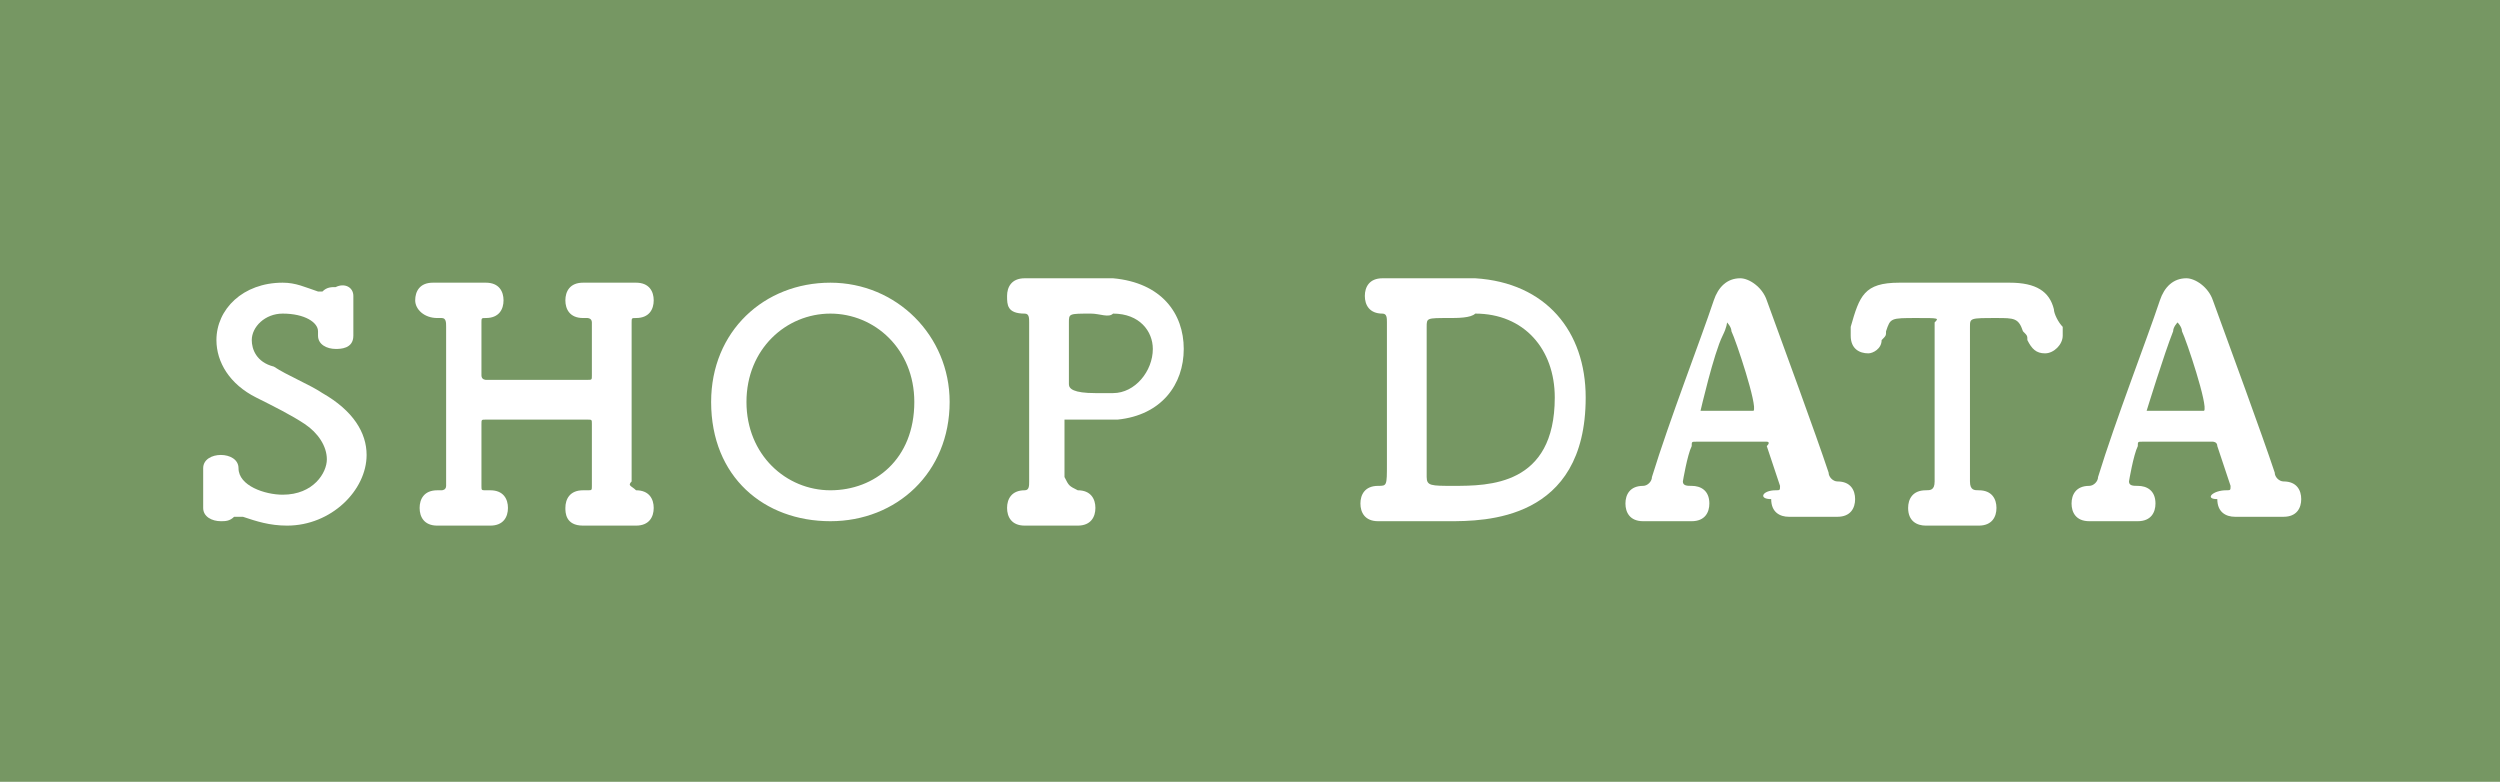 <?xml version="1.0" encoding="utf-8"?>
<!-- Generator: Adobe Illustrator 24.1.2, SVG Export Plug-In . SVG Version: 6.00 Build 0)  -->
<svg version="1.1" id="レイヤー_1" xmlns="http://www.w3.org/2000/svg" xmlns:xlink="http://www.w3.org/1999/xlink" x="0px"
	 y="0px" viewBox="0 0 56.6 17.7" style="enable-background:new 0 0 56.6 17.7;" xml:space="preserve">
<style type="text/css">
	.st0{fill:#FFFFFF;}
	.st1{clip-path:url(#SVGID_2_);}
	.st2{fill:#F0831E;}
	.st3{fill:none;stroke:#FFFFFF;stroke-width:1.632;stroke-miterlimit:10;}
	.st4{fill:#6C9BD2;}
	.st5{fill:none;stroke:#7A6A56;stroke-width:1.515;stroke-linecap:round;stroke-linejoin:round;stroke-miterlimit:10;}
	.st6{clip-path:url(#SVGID_4_);}
	.st7{fill:none;stroke:#DCDDDD;stroke-width:2.02;stroke-miterlimit:10;}
	.st8{fill:#B18702;}
	.st9{fill:#769763;}
	.st10{fill:#7A6A56;}
	.st11{clip-path:url(#SVGID_6_);}
	.st12{fill:#DCDDDD;}
	.st13{opacity:0.8;}
	.st14{fill:#C9BC9C;}
	.st15{fill:none;stroke:#FFFFFF;stroke-width:0.25;stroke-linecap:round;stroke-linejoin:round;stroke-miterlimit:10;}
	.st16{fill:none;stroke:#9FA0A0;stroke-width:0.5;stroke-miterlimit:10;}
	.st17{fill:none;stroke:#FFFFFF;stroke-miterlimit:10;}
	.st18{fill:none;}
	.st19{fill:#769763;stroke:#FFFFFF;stroke-width:2;stroke-miterlimit:10;}
	.st20{fill:none;stroke:#7A6A56;stroke-width:1.419;stroke-linecap:round;stroke-linejoin:round;stroke-miterlimit:10;}
</style>
<rect class="st9" width="56.6" height="17.7"/>
<g>
	<path class="st0" d="M6.5,11.9c-0.4,0-0.7-0.1-1-0.2c0,0,0,0-0.1,0c0,0,0,0-0.1,0c-0.1,0.1-0.2,0.1-0.3,0.1c-0.2,0-0.4-0.1-0.4-0.3
		c0,0,0,0,0,0c0-0.1,0-0.3,0-0.4c0-0.2,0-0.4,0-0.5c0,0,0,0,0,0c0-0.2,0.2-0.3,0.4-0.3s0.4,0.1,0.4,0.3c0,0,0,0,0,0c0,0,0,0,0,0
		c0,0.4,0.6,0.6,1,0.6c0.7,0,1-0.5,1-0.8c0-0.3-0.2-0.6-0.5-0.8C6.6,9.4,6.2,9.2,5.8,9C5.2,8.7,4.9,8.2,4.9,7.7
		c0-0.7,0.6-1.3,1.5-1.3c0.3,0,0.5,0.1,0.8,0.2c0,0,0,0,0,0c0,0,0,0,0.1,0c0.1-0.1,0.2-0.1,0.3-0.1C7.8,6.4,8,6.5,8,6.7c0,0,0,0,0,0
		C8,6.9,8,7,8,7.2c0,0.2,0,0.3,0,0.4c0,0.3-0.3,0.3-0.4,0.3c-0.2,0-0.4-0.1-0.4-0.3c0,0,0,0,0,0c0,0,0-0.1,0-0.1
		c0-0.2-0.3-0.4-0.8-0.4C6,7.1,5.7,7.4,5.7,7.7c0,0.2,0.1,0.5,0.5,0.6c0.3,0.2,0.8,0.4,1.1,0.6c0.7,0.4,1,0.9,1,1.4
		C8.3,11.1,7.5,11.9,6.5,11.9z"/>
	<path class="st0" d="M14.4,11.1C14.4,11.1,14.4,11.1,14.4,11.1c0.3,0,0.4,0.2,0.4,0.4c0,0.2-0.1,0.4-0.4,0.4c0,0,0,0,0,0
		c-0.2,0-0.4,0-0.6,0c-0.2,0-0.5,0-0.6,0c-0.4,0-0.4-0.3-0.4-0.4c0-0.2,0.1-0.4,0.4-0.4c0,0,0,0,0,0c0,0,0.1,0,0.1,0
		c0.1,0,0.1,0,0.1-0.1c0-0.3,0-0.6,0-0.8c0-0.2,0-0.4,0-0.6c0-0.1,0-0.1-0.1-0.1c-0.2,0-0.6,0-1,0c-0.5,0-1,0-1.3,0
		c-0.1,0-0.1,0-0.1,0.1c0,0.2,0,0.5,0,0.9c0,0.2,0,0.3,0,0.5c0,0.1,0,0.1,0.1,0.1h0.1c0,0,0,0,0,0c0.3,0,0.4,0.2,0.4,0.4
		c0,0.2-0.1,0.4-0.4,0.4c0,0,0,0,0,0c-0.2,0-0.4,0-0.6,0c-0.2,0-0.5,0-0.6,0c0,0,0,0,0,0c-0.3,0-0.4-0.2-0.4-0.4
		c0-0.2,0.1-0.4,0.4-0.4c0,0,0,0,0,0c0.1,0,0.1,0,0.1,0c0,0,0.1,0,0.1-0.1c0-0.7,0-1.5,0-2.3c0-0.5,0-0.9,0-1.3c0-0.1,0-0.2-0.1-0.2
		c0,0,0,0,0,0l-0.1,0C9.6,7.2,9.4,7,9.4,6.8c0-0.2,0.1-0.4,0.4-0.4c0,0,0,0,0,0c0.1,0,0.3,0,0.5,0c0.2,0,0.5,0,0.7,0c0,0,0,0,0,0
		c0.3,0,0.4,0.2,0.4,0.4c0,0.2-0.1,0.4-0.4,0.4c0,0,0,0,0,0c0,0,0,0,0,0c-0.1,0-0.1,0-0.1,0.1c0,0.3,0,0.5,0,0.7c0,0.2,0,0.4,0,0.5
		s0.1,0.1,0.1,0.1c0.2,0,0.6,0,1.1,0c0.5,0,1,0,1.2,0c0.1,0,0.1,0,0.1-0.1c0-0.1,0-0.3,0-0.5c0-0.2,0-0.5,0-0.7
		c0-0.1-0.1-0.1-0.1-0.1c0,0-0.1,0-0.1,0c-0.3,0-0.4-0.2-0.4-0.4c0-0.2,0.1-0.4,0.4-0.4c0,0,0,0,0,0c0.1,0,0.3,0,0.5,0
		c0.2,0,0.5,0,0.7,0c0,0,0,0,0,0c0.3,0,0.4,0.2,0.4,0.4c0,0.2-0.1,0.4-0.4,0.4c0,0,0,0,0,0c0,0,0,0,0,0c-0.1,0-0.1,0-0.1,0.1
		c0,0.5,0,1,0,1.6c0,0.7,0,1.4,0,2C14.2,11,14.3,11,14.4,11.1L14.4,11.1z"/>
	<path class="st0" d="M16.1,9.1c0-1.6,1.2-2.7,2.7-2.7s2.7,1.2,2.7,2.7c0,1.6-1.2,2.7-2.7,2.7S16.1,10.8,16.1,9.1z M20.7,9.1
		c0-1.2-0.9-2-1.9-2s-1.9,0.8-1.9,2c0,1.2,0.9,2,1.9,2S20.7,10.4,20.7,9.1z"/>
	<path class="st0" d="M24.4,11.1c0.3,0,0.4,0.2,0.4,0.4c0,0.2-0.1,0.4-0.4,0.4c0,0,0,0,0,0c-0.2,0-0.4,0-0.6,0c-0.3,0-0.5,0-0.6,0
		c-0.3,0-0.4-0.2-0.4-0.4s0.1-0.4,0.4-0.4c0,0,0,0,0,0c0,0,0,0,0,0c0.1,0,0.1-0.1,0.1-0.2c0-0.3,0-1,0-1.8s0-1.5,0-1.8
		c0-0.1,0-0.2-0.1-0.2c-0.4,0-0.4-0.2-0.4-0.4c0-0.2,0.1-0.4,0.4-0.4c0,0,0,0,0,0c0.1,0,0.2,0,0.3,0c0.4,0,0.9,0,1.3,0
		c0.1,0,0.3,0,0.4,0c1.1,0.1,1.6,0.8,1.6,1.6c0,0.8-0.5,1.5-1.5,1.6c-0.2,0-0.3,0-0.5,0c-0.2,0-0.4,0-0.6,0c0,0-0.1,0-0.1,0
		c0,0,0,0,0,0.1c0,0.3,0,0.8,0,1.2C24.2,11,24.2,11,24.4,11.1L24.4,11.1z M24.7,7.1c-0.5,0-0.5,0-0.5,0.2c0,0.2,0,0.4,0,0.7
		c0,0.6,0,0.6,0,0.7c0,0.1,0.1,0.2,0.6,0.2c0.1,0,0.3,0,0.4,0c0.5,0,0.9-0.5,0.9-1c0-0.4-0.3-0.8-0.9-0.8
		C25.1,7.2,24.9,7.1,24.7,7.1z"/>
	<path class="st0" d="M32.8,11.8c-0.4,0-0.8,0-1.2,0c-0.1,0-0.3,0-0.4,0c-0.3,0-0.4-0.2-0.4-0.4c0-0.2,0.1-0.4,0.4-0.4
		c0.2,0,0.2,0,0.2-0.5c0-0.1,0-0.1,0-0.2c0-0.3,0-0.7,0-1.1s0-0.8,0-1.1c0-0.1,0-0.1,0-0.2c0-0.3,0-0.5,0-0.6c0-0.1,0-0.2-0.1-0.2
		c0,0,0,0,0,0c0,0,0,0,0,0c-0.3,0-0.4-0.2-0.4-0.4c0-0.2,0.1-0.4,0.4-0.4c0,0,0,0,0,0c0.2,0,0.3,0,0.4,0c0.4,0,0.8,0,1.2,0
		c0.2,0,0.3,0,0.5,0c1.6,0.1,2.5,1.2,2.5,2.7C35.9,11.8,33.6,11.8,32.8,11.8z M32.8,7.2c-0.5,0-0.5,0-0.5,0.2c0,0.2,0,0.6,0,1
		c0,0.9,0,2.2,0,2.4c0,0.2,0.1,0.2,0.6,0.2c0.8,0,2.3,0,2.3-2c0-1.1-0.7-1.9-1.8-1.9C33.3,7.2,33,7.2,32.8,7.2z"/>
	<path class="st0" d="M40.2,11.1c0.1,0,0.1,0,0.1-0.1c0,0-0.2-0.6-0.3-0.9C40.1,10,40,10,40,10h-1.6c-0.1,0-0.1,0-0.1,0.1
		c-0.1,0.2-0.2,0.8-0.2,0.8c0,0.1,0.1,0.1,0.2,0.1c0.2,0,0.4,0.1,0.4,0.4c0,0.2-0.1,0.4-0.4,0.4c0,0,0,0,0,0c-0.2,0-0.4,0-0.5,0
		c-0.2,0-0.4,0-0.6,0c0,0,0,0,0,0c-0.3,0-0.4-0.2-0.4-0.4s0.1-0.4,0.4-0.4c0,0,0,0,0,0h0c0.1,0,0.2-0.1,0.2-0.2
		c0.4-1.3,1.1-3.1,1.4-4c0.1-0.3,0.3-0.5,0.6-0.5c0.2,0,0.5,0.2,0.6,0.5c0.4,1.1,1.1,3,1.4,3.9c0,0.1,0.1,0.2,0.2,0.2
		c0.3,0,0.4,0.2,0.4,0.4c0,0.2-0.1,0.4-0.4,0.4c0,0,0,0,0,0c-0.2,0-0.4,0-0.5,0c-0.2,0-0.4,0-0.6,0c-0.2,0-0.4-0.1-0.4-0.4
		C39.8,11.3,39.9,11.1,40.2,11.1C40.2,11.1,40.2,11.1,40.2,11.1L40.2,11.1z M39.7,9.3C39.8,9.3,39.8,9.3,39.7,9.3
		c0.1-0.1-0.4-1.6-0.5-1.8c0-0.1-0.1-0.2-0.1-0.2S39.1,7.4,39,7.6c-0.2,0.4-0.5,1.7-0.5,1.7c0,0,0,0,0.1,0H39.7z"/>
	<path class="st0" d="M43.4,7.2c-0.6,0-0.6,0-0.7,0.3c0,0.1,0,0.1-0.1,0.2C42.6,7.9,42.4,8,42.3,8c-0.2,0-0.4-0.1-0.4-0.4
		c0-0.1,0-0.1,0-0.2c0.2-0.7,0.3-1,1.1-1c0,0,0.1,0,0.1,0c0.2,0,0.6,0,1,0c0.5,0,1,0,1.3,0c0,0,0,0,0.1,0c0.6,0,0.9,0.2,1,0.6
		c0,0.1,0.1,0.3,0.2,0.4c0,0.1,0,0.1,0,0.2c0,0.2-0.2,0.4-0.4,0.4c-0.2,0-0.3-0.1-0.4-0.3c0-0.1,0-0.1-0.1-0.2
		c-0.1-0.3-0.2-0.3-0.6-0.3c-0.6,0-0.6,0-0.6,0.2c0,0.5,0,1.3,0,2c0,0.5,0,1.1,0,1.5c0,0.2,0.1,0.2,0.2,0.2c0.3,0,0.4,0.2,0.4,0.4
		c0,0.2-0.1,0.4-0.4,0.4c0,0,0,0,0,0c-0.2,0-0.4,0-0.6,0c-0.2,0-0.5,0-0.6,0c-0.2,0-0.4-0.1-0.4-0.4c0-0.2,0.1-0.4,0.4-0.4
		c0,0,0,0,0,0c0.1,0,0.2,0,0.2-0.2c0-0.6,0-1.4,0-2.3c0-0.4,0-0.9,0-1.3C43.9,7.2,43.9,7.2,43.4,7.2z"/>
	<path class="st0" d="M50.4,11.1c0.1,0,0.1,0,0.1-0.1c0,0-0.2-0.6-0.3-0.9c0-0.1-0.1-0.1-0.1-0.1h-1.6c-0.1,0-0.1,0-0.1,0.1
		c-0.1,0.2-0.2,0.8-0.2,0.8c0,0.1,0.1,0.1,0.2,0.1c0.2,0,0.4,0.1,0.4,0.4c0,0.2-0.1,0.4-0.4,0.4c0,0,0,0,0,0c-0.2,0-0.4,0-0.5,0
		c-0.2,0-0.4,0-0.6,0c0,0,0,0,0,0c-0.3,0-0.4-0.2-0.4-0.4s0.1-0.4,0.4-0.4c0,0,0,0,0,0h0c0.1,0,0.2-0.1,0.2-0.2
		c0.4-1.3,1.1-3.1,1.4-4c0.1-0.3,0.3-0.5,0.6-0.5c0.2,0,0.5,0.2,0.6,0.5c0.4,1.1,1.1,3,1.4,3.9c0,0.1,0.1,0.2,0.2,0.2
		c0.3,0,0.4,0.2,0.4,0.4c0,0.2-0.1,0.4-0.4,0.4c0,0,0,0,0,0c-0.2,0-0.4,0-0.5,0c-0.2,0-0.4,0-0.6,0c-0.2,0-0.4-0.1-0.4-0.4
		C49.9,11.3,50.1,11.1,50.4,11.1C50.3,11.1,50.3,11.1,50.4,11.1L50.4,11.1z M49.9,9.3C49.9,9.3,49.9,9.3,49.9,9.3
		c0.1-0.1-0.4-1.6-0.5-1.8c0-0.1-0.1-0.2-0.1-0.2s-0.1,0.1-0.1,0.2C49,8,48.6,9.3,48.6,9.3c0,0,0,0,0.1,0H49.9z"/>
</g>
</svg>
